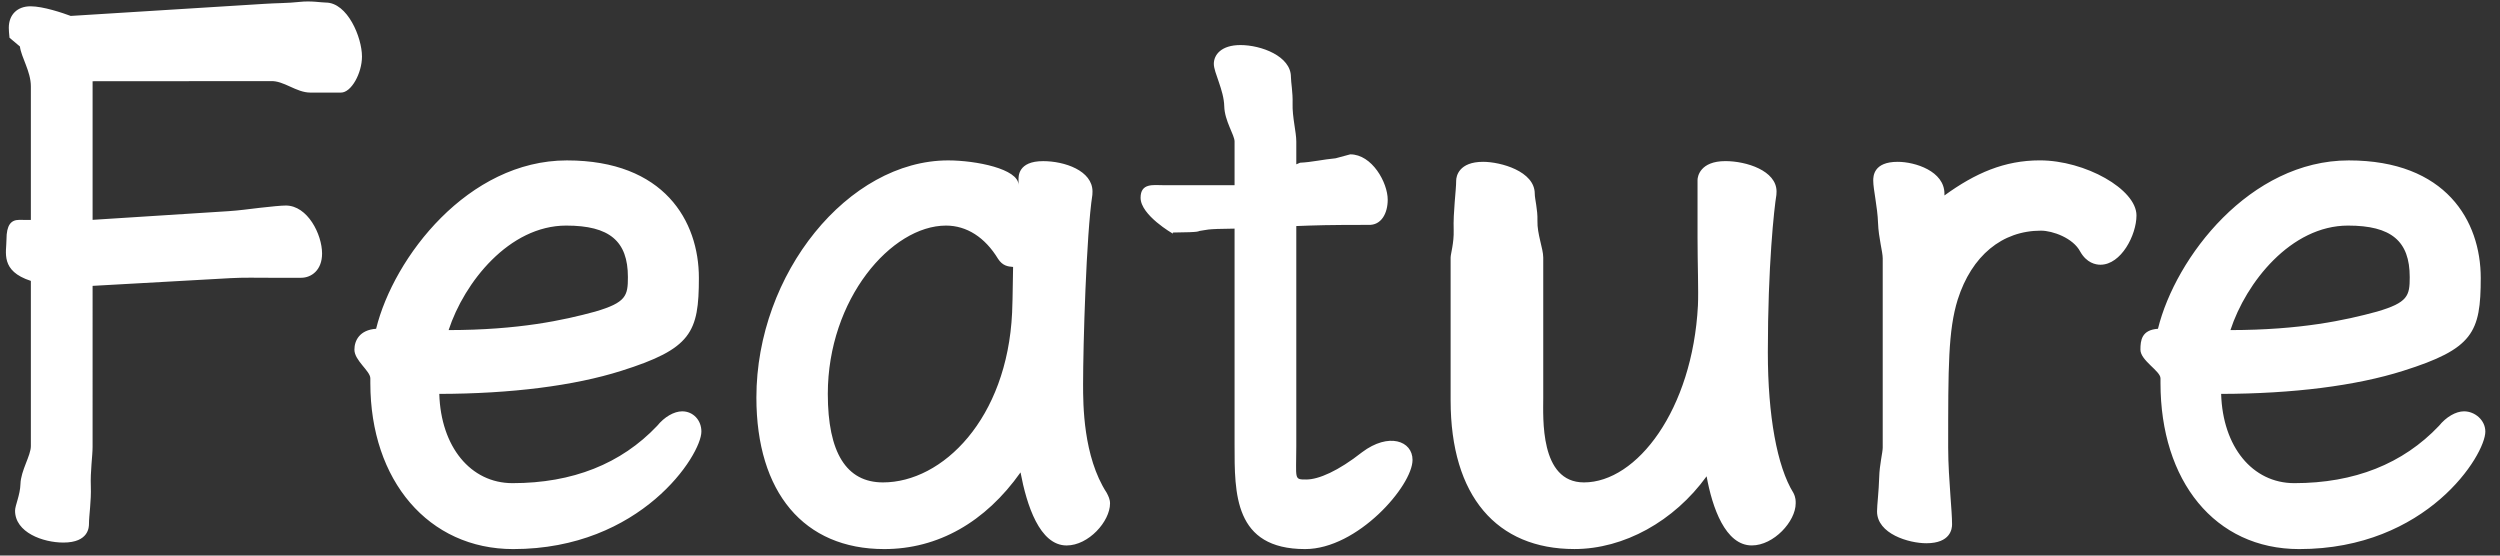 <svg xmlns="http://www.w3.org/2000/svg" width="81" height="18"><rect width="100%" height="100%" fill="#333333" stroke="none"/><g fill="#FFF"><path d="M8.759 2.628c.44-.024.827.372 1.301.372h.987c.339 0 .681-.634.681-1.169 0-.617-.468-1.748-1.174-1.748-.147 0-.471-.063-.851-.021-.36.041-.775.038-1.125.062L2.292.516C2.033.42 1.4.204.989.204c-.427 0-.704.27-.704.697 0 .082.009.181.023.322l.337.283C.689 1.86 1 2.315 1 2.798v4.328l-.382-.002c-.26 0-.408.166-.408.633 0 .419-.21 1.02.79 1.344v5.353c0 .308-.325.792-.337 1.228-.011.363-.175.693-.175.864 0 .705.903 1.033 1.566 1.033.826 0 .829-.508.829-.61 0-.268.077-.735.06-1.211-.019-.487.057-.984.057-1.28V9.262l4.467-.25c.44-.024.841-.012 1.3-.012h.987c.339 0 .681-.25.681-.786 0-.617-.468-1.555-1.174-1.555-.147 0-.471.032-.851.075-.36.041-.662.086-1.01.108L3 7.123V2.632l5.759-.004zM22.105 13.327c-.269 0-.58.183-.813.47-1.167 1.232-2.744 1.857-4.686 1.857-1.361 0-2.323-1.182-2.373-2.892 2.33-.005 4.367-.263 5.893-.746 2.271-.715 2.518-1.242 2.518-3.013 0-1.84-1.123-3.806-4.276-3.806-3.198 0-5.609 3.131-6.182 5.455-.533.037-.703.38-.703.677 0 .353.516.69.516.928v.153c0 3.167 1.891 5.38 4.629 5.38 4.144 0 6.097-3.053 6.097-3.806.002-.375-.272-.657-.62-.657zm-3.759-6.018c1.4 0 1.998.5 1.998 1.669 0 .601-.052.824-1.063 1.119-1.016.277-2.473.596-4.746.598.505-1.544 1.959-3.386 3.811-3.386zM35.092 12.457c0-1.257.103-4.865.301-6.146l.004-.104c0-.68-.906-.986-1.599-.986-.825-.001-.798.507-.798.609v.163c0-.524-1.386-.796-2.279-.796-3.234 0-6.214 3.662-6.214 7.683 0 3.075 1.538 4.91 4.141 4.91 1.745 0 3.278-.874 4.417-2.484.198 1.051.617 2.367 1.493 2.367.712 0 1.407-.78 1.407-1.362 0-.135-.054-.239-.109-.345-.763-1.176-.764-2.871-.764-3.509zm-4.44-5.148c.666 0 1.261.378 1.685 1.078.146.222.312.25.487.262l-.008.471c-.006.407-.012.773-.024 1.016-.163 3.438-2.255 5.494-4.184 5.494-1.186 0-1.787-.965-1.787-2.868 0-3.071 2.059-5.453 3.831-5.453zM44.13 14.653c-.77.606-1.405.883-1.807.883-.408 0-.323 0-.323-1.082v-7.13l.408-.015c.602-.023 1.587-.023 1.924-.023.427.022.63-.382.63-.814 0-.558-.51-1.471-1.213-1.471h-.001l-.475.128c-.4.036-.776.127-1.15.143L42 5.324v-.74c0-.308-.133-.792-.12-1.227.011-.363-.054-.693-.054-.864 0-.674-.965-1.033-1.634-1.033-.623 0-.864.315-.864.61 0 .285.325.843.338 1.374.011.475.334.93.334 1.14V6h-2.312c-.315 0-.733-.078-.733.408C36.955 6.973 38 7.57 38 7.57v-.036c1-.009.758-.043.916-.06.192-.02.084-.058 1.084-.067v7c0 1.575-.025 3.383 2.286 3.383 1.698 0 3.48-2.051 3.48-2.889.001-.615-.77-.9-1.636-.248zM57.278 11.422c0-2.815.205-4.677.277-5.107l.005-.109c0-.68-.983-.986-1.656-.986-.827 0-.904.508-.904.61v1.88c0 .839.035 1.702.013 2.189-.177 3.377-1.978 5.731-3.693 5.731-1.44 0-1.319-2.105-1.319-2.75V8.344c0-.292-.201-.764-.188-1.193.011-.366-.087-.701-.087-.875 0-.73-1.109-1.033-1.674-1.033-.784 0-.872.467-.872.61 0 .316-.101 1.016-.081 1.603.013.415-.099.772-.099.888v4.629c0 3.105 1.496 4.816 4.011 4.816 1.601 0 3.228-.898 4.283-2.357.183 1.013.608 2.24 1.464 2.24.712 0 1.422-.78 1.422-1.362 0-.068.007-.182-.073-.339-.531-.853-.829-2.511-.829-4.549zM66.091 5.196c-1.145 0-2.091.411-3.091 1.137v-.057c0-.73-.949-1.033-1.515-1.033-.784 0-.792.467-.792.61 0 .286.138.845.156 1.378.017.475.151.927.151 1.137v6.133c0 .157-.103.553-.114.962-.012.447-.07.909-.07 1.105 0 .73 1.033 1.033 1.597 1.033.784 0 .834-.467.834-.61 0-.238-.027-.561-.053-.929-.032-.471-.073-1.02-.073-1.562 0-2.607-.001-3.797.31-4.797.453-1.417 1.436-2.23 2.697-2.23.375 0 1.042.238 1.272.68.21.369.5.424.654.424.674 0 1.168-.966 1.168-1.597 0-.85-1.664-1.784-3.131-1.784zM79.836 13.327c-.269 0-.58.183-.813.47-1.167 1.232-2.744 1.857-4.686 1.857-1.361 0-2.322-1.182-2.372-2.892 2.33-.005 4.366-.263 5.893-.746 2.271-.715 2.518-1.242 2.518-3.013 0-1.84-1.123-3.806-4.276-3.806-3.198 0-5.609 3.131-6.182 5.455-.533.037-.568.38-.568.677 0 .353.65.69.65.928v.153c0 3.167 1.756 5.38 4.494 5.38 4.145 0 6.031-3.053 6.031-3.806 0-.375-.341-.657-.689-.657zm-3.759-6.018c1.4 0 1.998.5 1.998 1.669 0 .601-.052.824-1.063 1.119-1.016.277-2.473.596-4.746.598.505-1.544 1.959-3.386 3.811-3.386z"/></g></svg>
